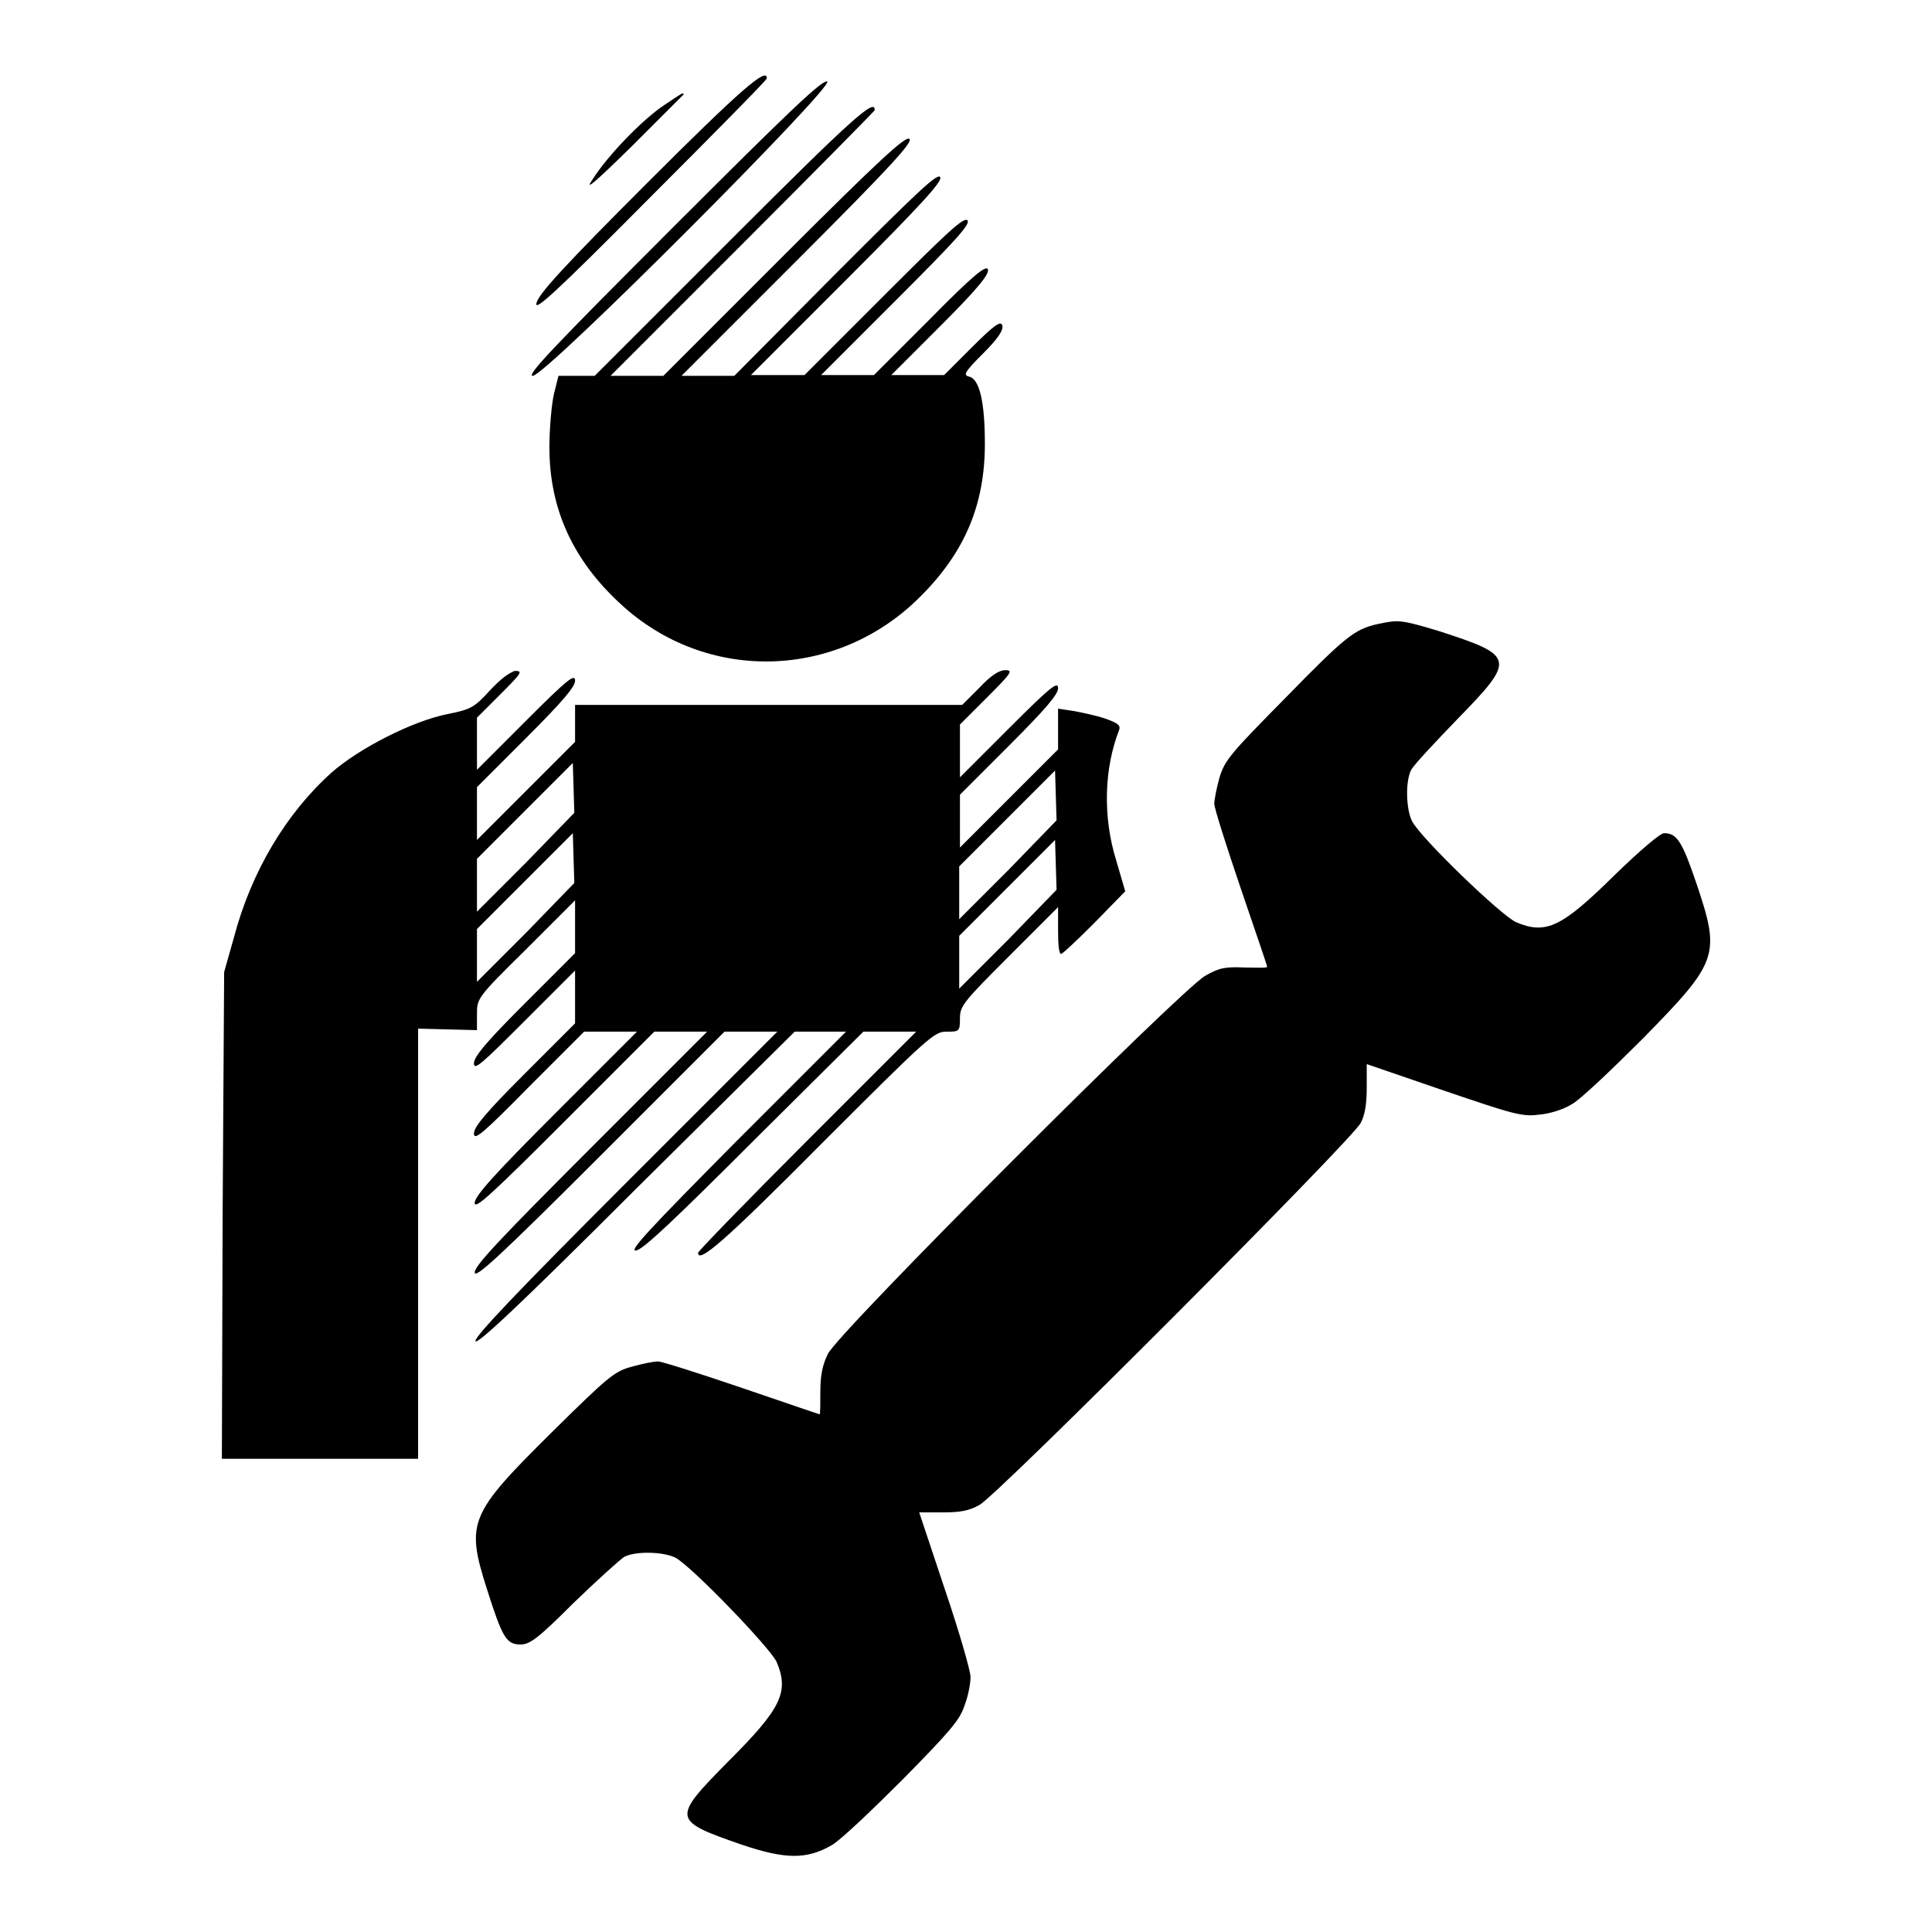 <?xml version="1.0" encoding="utf-8"?>
<!-- Svg Vector Icons : http://www.onlinewebfonts.com/icon -->
<!DOCTYPE svg PUBLIC "-//W3C//DTD SVG 1.1//EN" "http://www.w3.org/Graphics/SVG/1.1/DTD/svg11.dtd">
<svg version="1.1" xmlns="http://www.w3.org/2000/svg" xmlns:xlink="http://www.w3.org/1999/xlink" x="0px" y="0px" viewBox="0 0 256 256" enable-background="new 0 0 256 256" xml:space="preserve">
<g><g><g><path fill="#000000" d="M85.8,24.2C74.9,35.1,71.5,38.8,71.1,40.1c-0.4,1.3,2.1-0.9,15-13.9c8.5-8.5,15.5-15.6,15.5-15.8C101.7,8.8,98.2,11.8,85.8,24.2z"/><path fill="#000000" d="M89.1,30.2c-16,16-19.4,19.6-18.5,19.6c1.7,0,40.3-38.7,39-39C108.9,10.6,104.6,14.7,89.1,30.2z"/><path fill="#000000" d="M87.9,14c-2.8,1.9-7.3,6.5-9.4,9.8c-1.1,1.6,0.2,0.5,5.3-4.5c3.7-3.7,6.8-6.8,6.8-6.8C90.5,12.2,90.3,12.4,87.9,14z"/><path fill="#000000" d="M96.8,31.8l-18,18h-2.4H74l-0.6,2.4c-0.3,1.3-0.6,4.5-0.6,7.1c0,8.1,3.1,14.9,9.4,20.7C93.6,90.6,111,90.1,122,79c5.9-5.9,8.5-12.2,8.5-20.2c0-5.5-0.7-8.6-2.1-8.9c-0.8-0.2-0.6-0.6,1.9-3.1c2-2,2.7-3.1,2.5-3.7c-0.2-0.6-1-0.1-4,2.9l-3.7,3.7h-3.5h-3.5l6.6-6.6c5-5,6.4-6.8,6.2-7.4c-0.2-0.6-1.8,0.6-7.7,6.6l-7.4,7.4h-3.5h-3.5l10-10c7.9-7.9,9.8-10,9.4-10.5c-0.5-0.5-2.7,1.6-11.1,10l-10.5,10.5H103h-3.5l12.7-12.7c10-10,12.6-12.9,12.4-13.5c-0.3-0.7-2.9,1.8-13.8,12.7L97.3,49.8h-3.5h-3.5l15.4-15.4c12.4-12.4,15.3-15.6,14.8-16c-0.5-0.4-3.9,2.7-16.6,15.4l-16,16h-3.5h-3.5l17.5-17.5c9.6-9.6,17.5-17.6,17.5-17.7C116,12.9,112.8,15.8,96.8,31.8z"/><path fill="#000000" d="M182.5,82.7c-3,0.7-4.1,1.5-12.2,9.8c-7.2,7.3-8,8.2-8.7,10.5c-0.4,1.4-0.7,3-0.7,3.5c0,0.6,1.6,5.6,3.5,11.2c1.9,5.6,3.5,10.2,3.5,10.4s-1.3,0.1-3,0.1c-2.5-0.1-3.3,0-5.2,1.1c-3.1,1.7-48.7,47.3-50,50.1c-0.7,1.4-1,2.8-1,5c0,1.7,0,3-0.1,3c-0.1,0-4.7-1.6-10.3-3.5c-5.6-1.9-10.6-3.5-11.1-3.5c-0.6,0-2.1,0.3-3.5,0.7c-2.3,0.6-3.2,1.4-10.6,8.7c-10.9,10.8-11.4,11.9-8.6,20.7c2.1,6.6,2.6,7.4,4.5,7.4c1.2,0,2.3-0.8,7-5.5c3.1-3,6.1-5.7,6.7-6.1c1.5-0.8,5.2-0.7,6.8,0.1c2.2,1.2,12.5,11.9,13.4,13.8c1.7,4,0.6,6.2-6.3,13.1c-7.6,7.7-7.6,7.9,1.6,11.1c5.9,2,8.7,2,12,0.1c1.1-0.6,5.3-4.6,9.4-8.7c6.2-6.3,7.6-7.9,8.2-9.8c0.5-1.3,0.8-2.9,0.8-3.8c0-0.8-1.5-6-3.4-11.6l-3.4-10.2h3.1c2.3,0,3.5-0.2,4.9-1c2.4-1.3,49.4-48.4,50.5-50.6c0.6-1.1,0.8-2.7,0.8-4.7v-3.1l10.2,3.5c9.1,3.1,10.4,3.5,12.6,3.2c1.4-0.1,3.3-0.7,4.4-1.4c1.1-0.6,5.3-4.6,9.4-8.7c10-10.2,10.3-11,7.1-20.5c-1.9-5.6-2.6-6.7-4.3-6.7c-0.5,0-3.1,2.2-6.5,5.5c-7,6.9-9.1,8-13.1,6.3c-1.9-0.8-12.7-11.2-13.8-13.4c-0.8-1.6-0.9-5.3-0.1-6.8c0.3-0.6,3.1-3.6,6.1-6.7c7.8-8,7.7-8.4-2.5-11.7C185.6,82.1,185.3,82.1,182.5,82.7z"/><path fill="#000000" d="M64.9,91.5c-2,2.2-2.5,2.5-5.5,3.1c-4.7,0.9-11.9,4.6-15.5,7.8c-6,5.4-10.6,13.1-12.9,21.8l-1.3,4.6L29.5,161l-0.1,32.3h13h13v-28.5v-28.5l3.9,0.1l3.9,0.1v-2.1c0-2.1,0-2.2,6.5-8.6l6.5-6.5v3.5v3.5l-6.7,6.7c-5,5-6.7,7-6.7,7.9c0,1,1,0.1,6.7-5.6l6.7-6.7v3.5v3.5l-6.7,6.7c-5,5-6.7,7-6.7,7.9c0,1,1.2,0,7.3-6.2l7.3-7.3h3.5h3.5l-10.8,10.8c-8.2,8.2-10.7,11-10.7,11.9c0,0.9,2.1-1,11.9-10.8l11.9-11.9h3.5h3.5l-15.4,15.4c-11.9,11.9-15.4,15.6-15.4,16.5c0,0.9,3.1-1.9,16.6-15.4l16.5-16.5h3.5h3.5l-20.1,20.1c-14.5,14.5-20,20.3-19.9,20.9c0.1,0.6,5.6-4.5,21.2-20.1l21.1-20.9h3.4h3.4l-14.6,14.6c-11.6,11.7-14.3,14.6-13.2,14.4c1-0.2,5.3-4.3,15.7-14.7l14.4-14.3h3.5h3.5l-14.5,14.5c-7.9,7.9-14.4,14.6-14.4,14.8c0,1.5,3.6-1.6,16.4-14.5c14.2-14.2,14.9-14.8,16.5-14.8c1.7,0,1.8,0,1.8-1.8c0-1.6,0.5-2.2,6.5-8.2l6.5-6.5v3.1c0,1.7,0.1,3.1,0.4,3.1c0.2,0,2.2-1.9,4.4-4.1l4.1-4.2l-1.2-4.1c-1.8-5.8-1.6-12.2,0.4-17.3c0.2-0.6-0.2-0.9-1.9-1.5c-1.2-0.4-3.1-0.8-4.2-1l-2-0.3v2.7v2.7l-6.5,6.5l-6.5,6.5v-3.5v-3.5l6.5-6.5c4.9-4.9,6.5-6.8,6.5-7.6c0-1-1-0.2-6.5,5.3l-6.5,6.5v-3.5v-3.5l3.6-3.6c3.2-3.2,3.5-3.6,2.4-3.6c-0.8,0-1.9,0.7-3.4,2.3l-2.3,2.3h-25.6H76.2v2.5v2.4l-6.5,6.5l-6.5,6.5v-3.5v-3.5l6.5-6.5c4.9-4.9,6.5-6.8,6.5-7.6c0-1-1-0.2-6.5,5.3l-6.5,6.5v-3.5v-3.4l3.1-3.1c2.9-2.9,3-3.1,1.9-3.1C67.4,89.2,66.4,89.9,64.9,91.5z M69.7,114.3l-6.5,6.5v-3.5v-3.5l6.4-6.4l6.3-6.3l0.1,3.3l0.1,3.3L69.7,114.3z M133.6,115.3l-6.5,6.5v-3.5v-3.5l6.4-6.4l6.3-6.3l0.1,3.3l0.1,3.3L133.6,115.3z M69.7,123.6l-6.5,6.5v-3.5v-3.5l6.4-6.4l6.3-6.3l0.1,3.3l0.1,3.3L69.7,123.6z M133.6,124.5l-6.5,6.5v-3.5v-3.5l6.4-6.4l6.3-6.3l0.1,3.3l0.1,3.3L133.6,124.5z"/></g></g></g>
</svg>